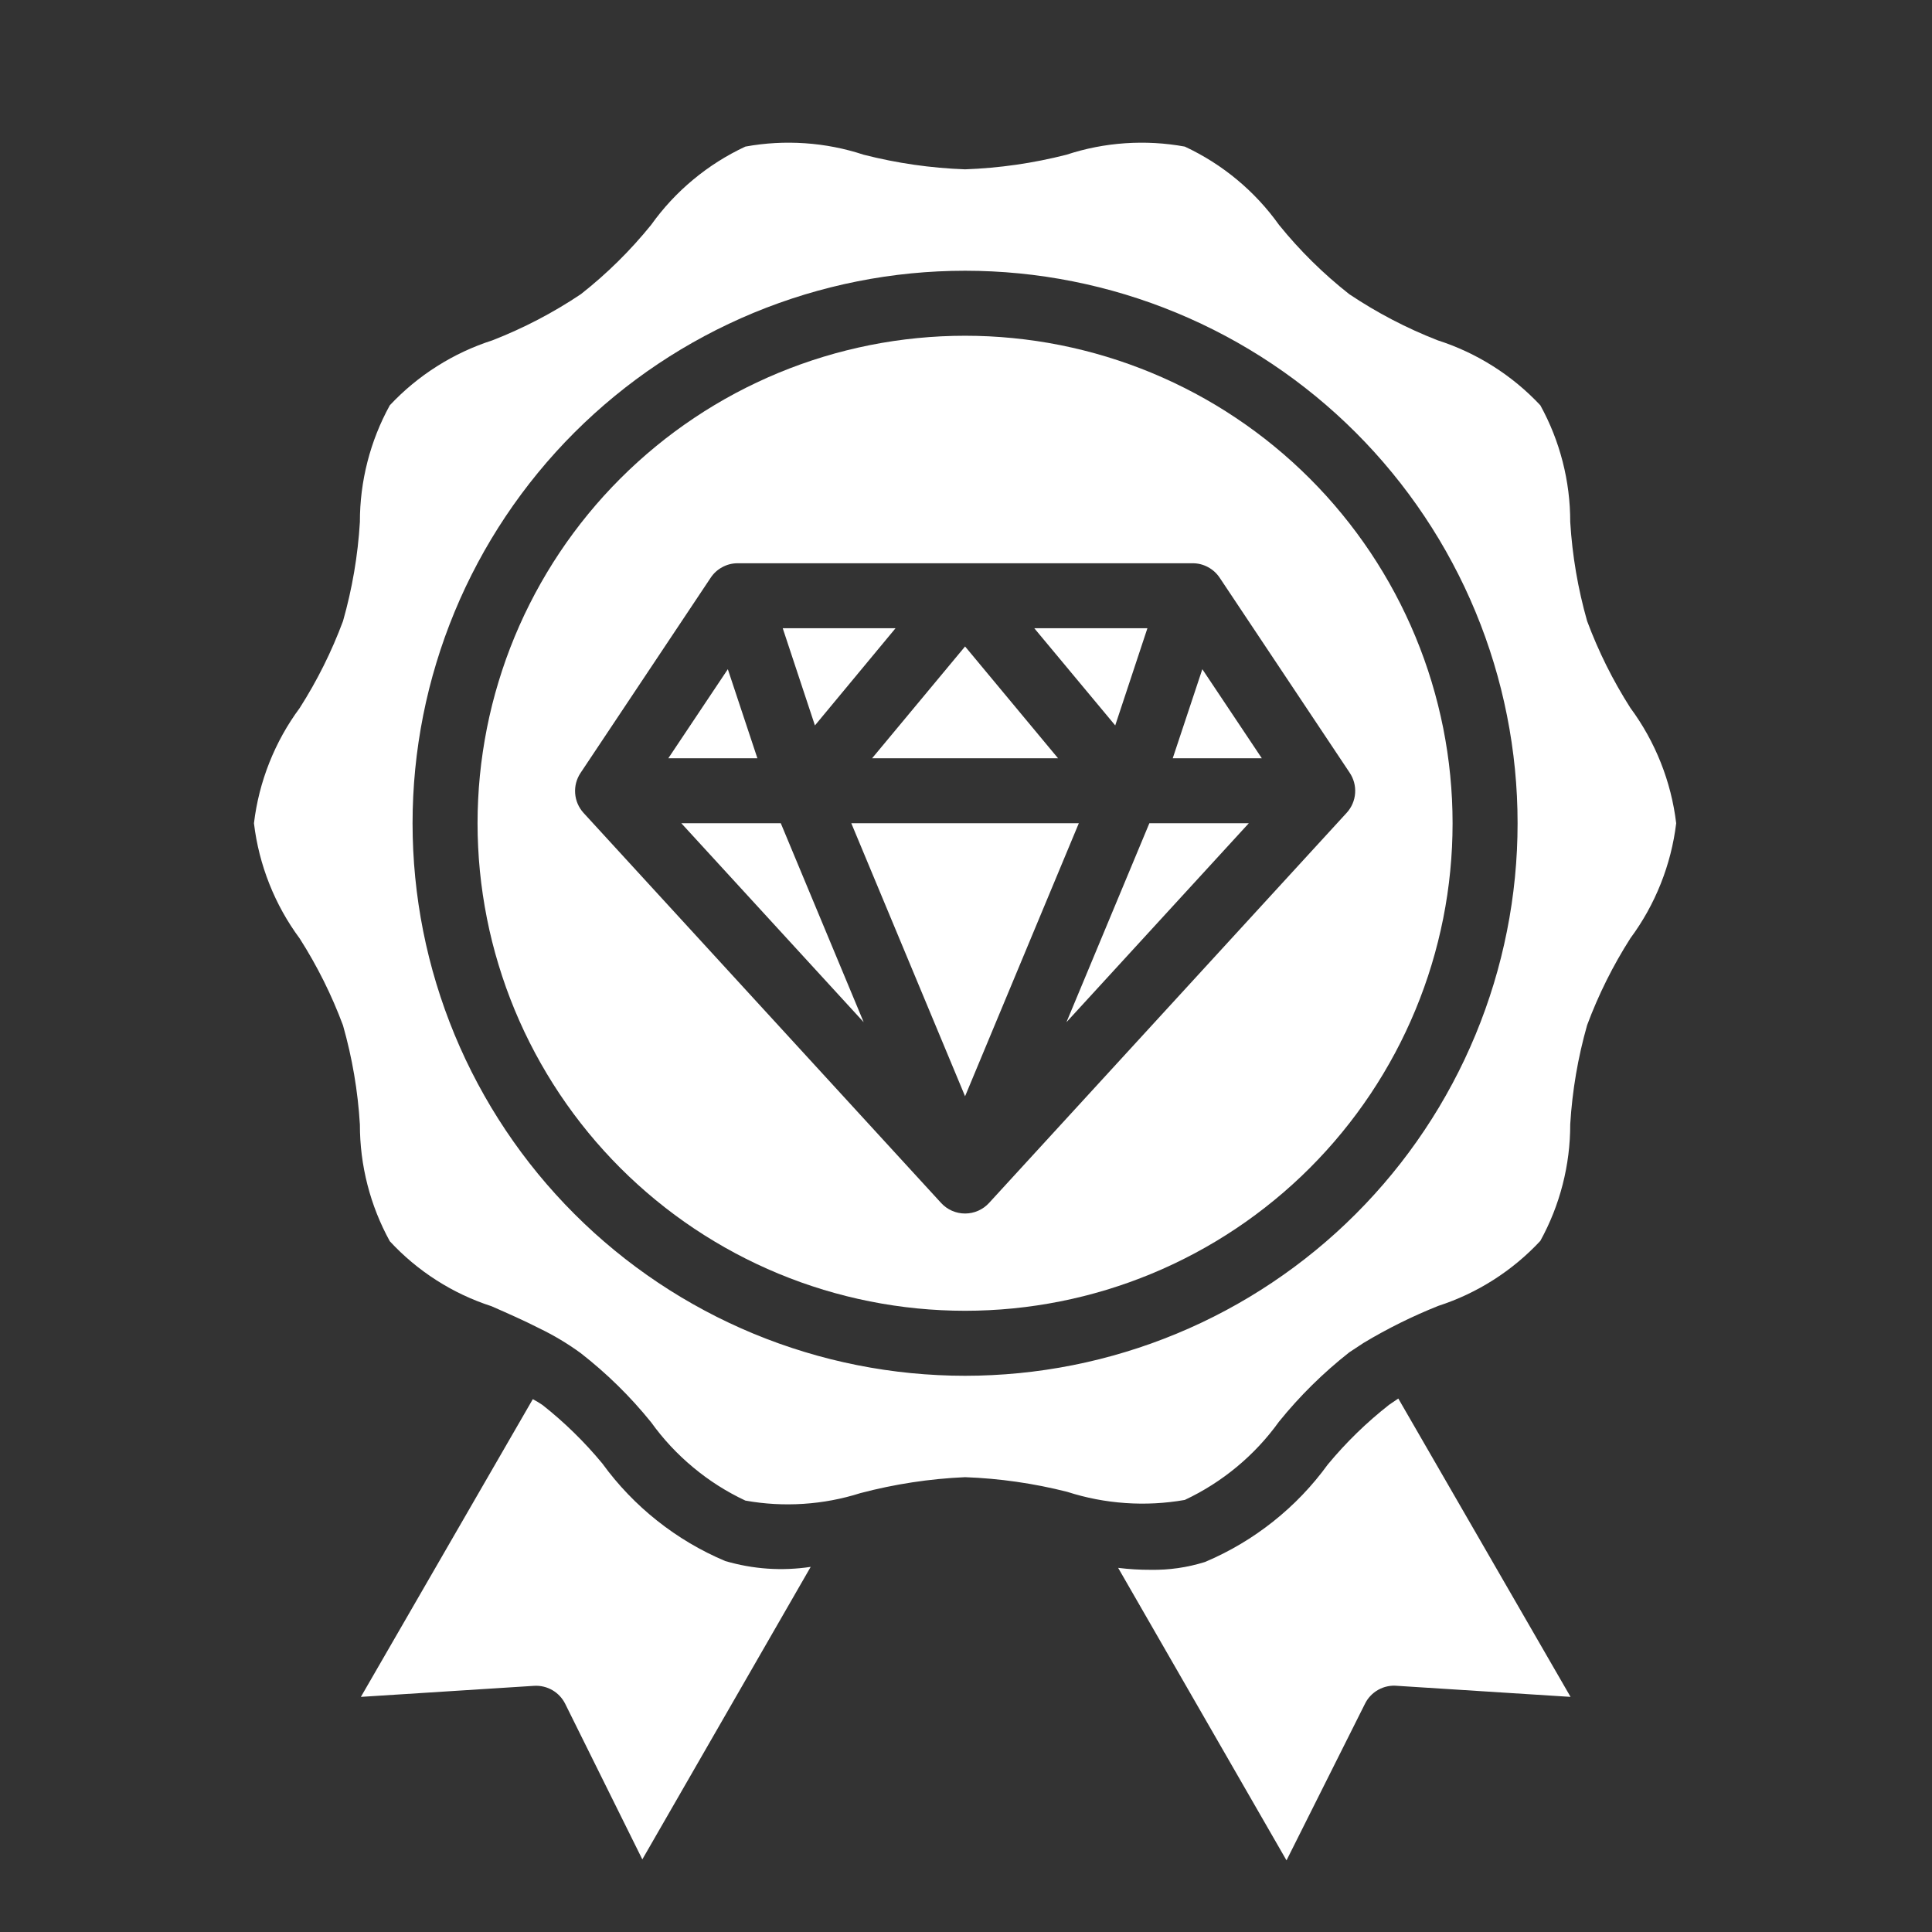 <svg xmlns="http://www.w3.org/2000/svg" xmlns:xlink="http://www.w3.org/1999/xlink" width="500" zoomAndPan="magnify" viewBox="0 0 375 375" height="500" preserveAspectRatio="xMidYMid meet" version="1.2"><rect x="0" y="0" width="375" height="375" fill="#333333" stroke="none"/><defs><clipPath id="78efb6cd7d"><path d="M 217 271 L 305 271 L 305 361.816 L 217 361.816 Z M 217 271 "/></clipPath><clipPath id="7e8f879e22"><path d="M 49 27.316 L 326 27.316 L 326 292 L 49 292 Z M 49 27.316 "/></clipPath></defs><g id="2615923441"><path style=" stroke:none;fill-rule:nonzero;fill:#ffffff;fill-opacity:1;" d="M 141.27 129.891 L 129.723 147.176 L 147.008 147.176 Z M 141.27 129.891 "/><g clip-rule="nonzero" clip-path="url(#78efb6cd7d)"><path style=" stroke:none;fill-rule:nonzero;fill:#ffffff;fill-opacity:1;" d="M 257.723 284.258 C 254.684 288.441 251.141 292.137 247.09 295.352 C 243.043 298.562 238.637 301.176 233.875 303.184 C 230.445 304.254 226.934 304.758 223.34 304.699 C 221.23 304.707 219.125 304.582 217.031 304.32 L 249.711 361.098 L 264.914 330.754 C 265.195 330.172 265.555 329.645 266 329.172 C 266.441 328.703 266.945 328.309 267.512 327.992 C 268.074 327.676 268.672 327.453 269.305 327.32 C 269.941 327.188 270.578 327.156 271.223 327.219 L 304.844 329.363 L 271.41 271.453 L 269.645 272.652 C 265.254 276.094 261.277 279.961 257.723 284.258 Z M 257.723 284.258 "/></g><path style=" stroke:none;fill-rule:nonzero;fill:#ffffff;fill-opacity:1;" d="M 173.82 121.945 L 151.93 121.945 L 158.176 140.805 Z M 173.82 121.945 "/><path style=" stroke:none;fill-rule:nonzero;fill:#ffffff;fill-opacity:1;" d="M 165.238 159.793 L 187.32 212.785 L 209.398 159.793 Z M 165.238 159.793 "/><path style=" stroke:none;fill-rule:nonzero;fill:#ffffff;fill-opacity:1;" d="M 205.363 147.176 L 187.32 125.477 L 169.277 147.176 Z M 205.363 147.176 "/><path style=" stroke:none;fill-rule:nonzero;fill:#ffffff;fill-opacity:1;" d="M 222.711 121.945 L 200.758 121.945 L 216.465 140.805 Z M 222.711 121.945 "/><path style=" stroke:none;fill-rule:nonzero;fill:#ffffff;fill-opacity:1;" d="M 132.246 159.793 L 167.637 198.402 L 151.551 159.793 Z M 132.246 159.793 "/><g clip-rule="nonzero" clip-path="url(#7e8f879e22)"><path style=" stroke:none;fill-rule:nonzero;fill:#ffffff;fill-opacity:1;" d="M 325.348 159.793 C 324.859 155.738 323.863 151.812 322.355 148.02 C 320.848 144.223 318.879 140.684 316.453 137.398 C 313.062 132.082 310.266 126.469 308.062 120.555 C 306.27 114.262 305.18 107.848 304.781 101.316 C 304.785 97.355 304.297 93.461 303.316 89.625 C 302.332 85.789 300.887 82.137 298.977 78.668 C 296.246 75.754 293.191 73.227 289.816 71.09 C 286.438 68.953 282.848 67.273 279.043 66.051 C 272.996 63.691 267.277 60.707 261.883 57.094 C 256.84 53.125 252.297 48.645 248.258 43.656 C 245.918 40.375 243.195 37.445 240.098 34.871 C 236.996 32.293 233.617 30.156 229.965 28.453 C 226.133 27.754 222.27 27.539 218.383 27.805 C 214.496 28.07 210.703 28.812 207 30.031 C 200.543 31.68 193.98 32.625 187.32 32.867 C 180.656 32.625 174.098 31.68 167.637 30.031 C 163.938 28.812 160.141 28.07 156.254 27.805 C 152.367 27.539 148.508 27.754 144.676 28.453 C 141.02 30.156 137.645 32.293 134.543 34.871 C 131.441 37.445 128.723 40.375 126.379 43.656 C 122.34 48.645 117.801 53.125 112.754 57.094 C 107.363 60.707 101.641 63.691 95.594 66.051 C 91.789 67.273 88.199 68.953 84.824 71.09 C 81.445 73.227 78.391 75.754 75.66 78.668 C 73.754 82.137 72.309 85.789 71.324 89.625 C 70.34 93.461 69.852 97.355 69.855 101.316 C 69.461 107.848 68.367 114.262 66.578 120.555 C 64.375 126.469 61.578 132.082 58.188 137.398 C 55.758 140.684 53.789 144.223 52.281 148.02 C 50.777 151.812 49.777 155.738 49.293 159.793 C 49.777 163.848 50.777 167.773 52.281 171.57 C 53.789 175.367 55.758 178.906 58.188 182.188 C 61.578 187.508 64.375 193.121 66.578 199.031 C 68.367 205.328 69.461 211.742 69.855 218.273 C 69.852 222.23 70.34 226.129 71.324 229.965 C 72.305 233.801 73.754 237.453 75.66 240.922 C 78.355 243.836 81.375 246.359 84.723 248.5 C 88.066 250.637 91.629 252.316 95.406 253.539 C 98.559 254.926 101.715 256.312 104.68 257.828 C 107.496 259.184 110.164 260.781 112.691 262.621 C 117.77 266.574 122.336 271.051 126.379 276.059 C 128.73 279.332 131.457 282.254 134.555 284.828 C 137.652 287.406 141.027 289.551 144.676 291.262 C 148.398 291.93 152.152 292.141 155.93 291.895 C 159.707 291.652 163.398 290.957 167.008 289.812 C 173.668 288.055 180.438 287.023 187.32 286.719 C 194.023 286.965 200.625 287.914 207.129 289.559 C 210.812 290.746 214.586 291.473 218.449 291.738 C 222.312 292.008 226.152 291.805 229.965 291.137 C 233.613 289.422 236.984 287.277 240.082 284.703 C 243.184 282.129 245.906 279.203 248.258 275.934 C 252.297 270.941 256.84 266.465 261.883 262.496 L 264.66 260.664 C 269.301 257.875 274.141 255.48 279.168 253.473 C 282.953 252.246 286.523 250.562 289.879 248.426 C 293.23 246.289 296.266 243.766 298.977 240.855 C 300.887 237.387 302.332 233.738 303.316 229.902 C 304.297 226.066 304.785 222.168 304.781 218.211 C 305.18 211.676 306.27 205.266 308.062 198.969 C 310.266 193.059 313.062 187.445 316.453 182.125 C 318.875 178.852 320.84 175.32 322.348 171.535 C 323.855 167.754 324.855 163.84 325.348 159.793 Z M 187.32 267.039 C 185.562 267.039 183.809 266.996 182.059 266.906 C 180.305 266.82 178.555 266.691 176.809 266.52 C 175.062 266.348 173.32 266.133 171.582 265.875 C 169.848 265.617 168.117 265.32 166.398 264.977 C 164.676 264.633 162.965 264.25 161.262 263.824 C 159.559 263.398 157.867 262.93 156.188 262.418 C 154.508 261.91 152.844 261.359 151.191 260.77 C 149.539 260.176 147.902 259.547 146.277 258.875 C 144.656 258.203 143.055 257.492 141.469 256.742 C 139.879 255.992 138.312 255.203 136.766 254.375 C 135.219 253.547 133.691 252.684 132.184 251.781 C 130.68 250.879 129.199 249.938 127.738 248.965 C 126.277 247.988 124.844 246.977 123.434 245.934 C 122.023 244.887 120.641 243.809 119.285 242.695 C 117.93 241.582 116.602 240.434 115.301 239.258 C 114 238.078 112.727 236.867 111.488 235.625 C 110.246 234.387 109.035 233.113 107.859 231.812 C 106.68 230.516 105.531 229.184 104.418 227.828 C 103.305 226.473 102.227 225.09 101.18 223.68 C 100.137 222.27 99.125 220.836 98.148 219.375 C 97.176 217.914 96.234 216.434 95.332 214.93 C 94.43 213.422 93.566 211.895 92.738 210.348 C 91.91 208.801 91.125 207.234 90.371 205.648 C 89.621 204.059 88.91 202.457 88.238 200.836 C 87.566 199.211 86.938 197.574 86.344 195.922 C 85.754 194.27 85.203 192.605 84.695 190.926 C 84.184 189.246 83.715 187.555 83.289 185.852 C 82.863 184.148 82.48 182.438 82.137 180.715 C 81.793 178.996 81.496 177.266 81.238 175.531 C 80.98 173.793 80.766 172.051 80.594 170.305 C 80.422 168.559 80.293 166.809 80.207 165.055 C 80.121 163.305 80.078 161.551 80.078 159.793 C 80.078 158.039 80.121 156.285 80.207 154.531 C 80.293 152.777 80.422 151.027 80.594 149.281 C 80.766 147.535 80.98 145.793 81.238 144.059 C 81.496 142.324 81.793 140.594 82.137 138.871 C 82.48 137.152 82.863 135.438 83.289 133.734 C 83.715 132.035 84.184 130.344 84.695 128.664 C 85.203 126.984 85.754 125.316 86.344 123.664 C 86.938 122.012 87.566 120.375 88.238 118.754 C 88.91 117.133 89.621 115.527 90.371 113.941 C 91.125 112.355 91.91 110.789 92.738 109.242 C 93.566 107.691 94.43 106.164 95.332 104.66 C 96.234 103.156 97.176 101.672 98.148 100.215 C 99.125 98.754 100.137 97.32 101.18 95.91 C 102.227 94.5 103.305 93.117 104.418 91.762 C 105.531 90.402 106.68 89.074 107.859 87.773 C 109.035 86.473 110.246 85.203 111.488 83.961 C 112.727 82.723 114 81.512 115.301 80.332 C 116.602 79.152 117.93 78.008 119.285 76.895 C 120.641 75.781 122.023 74.703 123.434 73.656 C 124.844 72.609 126.277 71.602 127.738 70.625 C 129.199 69.648 130.68 68.711 132.184 67.809 C 133.691 66.906 135.219 66.043 136.766 65.215 C 138.312 64.387 139.879 63.598 141.469 62.848 C 143.055 62.098 144.656 61.387 146.277 60.715 C 147.902 60.043 149.539 59.41 151.191 58.82 C 152.844 58.23 154.508 57.68 156.188 57.168 C 157.867 56.66 159.559 56.191 161.262 55.766 C 162.965 55.34 164.676 54.953 166.398 54.613 C 168.117 54.27 169.848 53.969 171.582 53.711 C 173.32 53.453 175.062 53.238 176.809 53.066 C 178.555 52.895 180.305 52.766 182.059 52.68 C 183.809 52.594 185.562 52.551 187.32 52.551 C 189.074 52.551 190.828 52.594 192.582 52.68 C 194.336 52.766 196.086 52.895 197.832 53.066 C 199.578 53.238 201.32 53.453 203.055 53.711 C 204.793 53.969 206.52 54.27 208.242 54.613 C 209.961 54.953 211.676 55.34 213.379 55.766 C 215.078 56.191 216.77 56.66 218.449 57.168 C 220.129 57.68 221.797 58.23 223.449 58.82 C 225.102 59.41 226.738 60.043 228.359 60.715 C 229.98 61.387 231.586 62.098 233.172 62.848 C 234.758 63.598 236.324 64.387 237.875 65.215 C 239.422 66.043 240.949 66.906 242.453 67.809 C 243.957 68.711 245.441 69.648 246.898 70.625 C 248.359 71.602 249.793 72.609 251.203 73.656 C 252.613 74.703 253.996 75.781 255.355 76.895 C 256.711 78.008 258.039 79.152 259.34 80.332 C 260.641 81.512 261.91 82.723 263.152 83.961 C 264.395 85.203 265.602 86.473 266.781 87.773 C 267.961 89.074 269.105 90.402 270.219 91.762 C 271.332 93.117 272.414 94.5 273.457 95.91 C 274.504 97.32 275.512 98.754 276.488 100.215 C 277.465 101.672 278.402 103.156 279.305 104.66 C 280.207 106.164 281.07 107.691 281.898 109.242 C 282.727 110.789 283.516 112.355 284.266 113.941 C 285.016 115.527 285.727 117.133 286.398 118.754 C 287.07 120.375 287.703 122.012 288.293 123.664 C 288.883 125.316 289.434 126.984 289.945 128.664 C 290.453 130.344 290.922 132.035 291.348 133.734 C 291.773 135.438 292.16 137.152 292.5 138.871 C 292.844 140.594 293.145 142.324 293.402 144.059 C 293.66 145.793 293.875 147.535 294.047 149.281 C 294.219 151.027 294.348 152.777 294.434 154.531 C 294.52 156.285 294.562 158.039 294.562 159.793 C 294.562 161.551 294.52 163.305 294.434 165.055 C 294.348 166.809 294.219 168.559 294.047 170.305 C 293.875 172.051 293.66 173.793 293.402 175.531 C 293.145 177.266 292.844 178.996 292.5 180.715 C 292.16 182.438 291.773 184.148 291.348 185.852 C 290.922 187.555 290.453 189.246 289.945 190.926 C 289.434 192.605 288.883 194.27 288.293 195.922 C 287.703 197.574 287.07 199.211 286.398 200.836 C 285.727 202.457 285.016 204.059 284.266 205.648 C 283.516 207.234 282.727 208.801 281.898 210.348 C 281.07 211.895 280.207 213.422 279.305 214.93 C 278.402 216.434 277.465 217.914 276.488 219.375 C 275.512 220.836 274.504 222.27 273.457 223.68 C 272.414 225.09 271.332 226.473 270.219 227.828 C 269.105 229.184 267.961 230.516 266.781 231.812 C 265.602 233.113 264.395 234.387 263.152 235.625 C 261.91 236.867 260.641 238.078 259.34 239.258 C 258.039 240.434 256.711 241.582 255.355 242.695 C 253.996 243.809 252.613 244.887 251.203 245.934 C 249.793 246.977 248.359 247.988 246.898 248.965 C 245.441 249.938 243.957 250.879 242.453 251.781 C 240.949 252.684 239.422 253.547 237.875 254.375 C 236.324 255.203 234.758 255.992 233.172 256.742 C 231.586 257.492 229.98 258.203 228.359 258.875 C 226.738 259.547 225.102 260.176 223.449 260.77 C 221.797 261.359 220.129 261.91 218.449 262.418 C 216.77 262.93 215.078 263.398 213.379 263.824 C 211.676 264.25 209.961 264.633 208.242 264.977 C 206.52 265.32 204.793 265.617 203.055 265.875 C 201.32 266.133 199.578 266.348 197.832 266.52 C 196.086 266.691 194.336 266.82 192.582 266.906 C 190.828 266.996 189.074 267.039 187.32 267.039 Z M 187.32 267.039 "/></g><path style=" stroke:none;fill-rule:nonzero;fill:#ffffff;fill-opacity:1;" d="M 109.727 330.754 L 124.676 360.906 L 157.355 304.129 C 151.742 304.965 146.211 304.586 140.762 302.996 C 136 300.984 131.598 298.375 127.547 295.16 C 123.5 291.949 119.957 288.25 116.918 284.07 C 113.449 279.875 109.582 276.09 105.309 272.715 C 104.703 272.301 104.07 271.922 103.418 271.578 L 70.047 329.363 L 103.668 327.219 C 104.293 327.18 104.906 327.234 105.516 327.379 C 106.121 327.523 106.695 327.754 107.234 328.066 C 107.773 328.383 108.254 328.766 108.68 329.227 C 109.102 329.684 109.453 330.191 109.727 330.754 Z M 109.727 330.754 "/><path style=" stroke:none;fill-rule:nonzero;fill:#ffffff;fill-opacity:1;" d="M 187.32 65.168 C 185.77 65.168 184.223 65.207 182.676 65.281 C 181.129 65.359 179.586 65.473 178.043 65.625 C 176.504 65.777 174.965 65.965 173.434 66.191 C 171.902 66.418 170.379 66.684 168.859 66.984 C 167.34 67.289 165.828 67.629 164.328 68.004 C 162.824 68.379 161.332 68.793 159.852 69.242 C 158.367 69.691 156.898 70.18 155.441 70.699 C 153.984 71.223 152.539 71.777 151.105 72.371 C 149.676 72.965 148.262 73.59 146.863 74.254 C 145.461 74.914 144.078 75.613 142.711 76.34 C 141.348 77.07 140 77.836 138.672 78.629 C 137.344 79.426 136.035 80.254 134.746 81.117 C 133.461 81.977 132.195 82.867 130.949 83.789 C 129.707 84.711 128.484 85.664 127.289 86.648 C 126.094 87.629 124.918 88.641 123.773 89.68 C 122.625 90.723 121.504 91.789 120.41 92.883 C 119.312 93.977 118.246 95.102 117.207 96.246 C 116.164 97.395 115.156 98.566 114.172 99.766 C 113.191 100.961 112.238 102.18 111.316 103.426 C 110.391 104.668 109.5 105.934 108.641 107.223 C 107.781 108.512 106.953 109.816 106.156 111.148 C 105.359 112.477 104.598 113.82 103.867 115.188 C 103.137 116.555 102.441 117.938 101.777 119.336 C 101.117 120.734 100.488 122.152 99.895 123.582 C 99.305 125.012 98.746 126.457 98.223 127.914 C 97.703 129.375 97.219 130.844 96.77 132.324 C 96.316 133.809 95.906 135.301 95.527 136.801 C 95.152 138.305 94.812 139.816 94.512 141.332 C 94.211 142.852 93.945 144.379 93.719 145.91 C 93.488 147.441 93.301 148.977 93.148 150.52 C 92.996 152.059 92.883 153.605 92.809 155.152 C 92.73 156.699 92.691 158.246 92.691 159.793 C 92.691 161.344 92.73 162.891 92.809 164.438 C 92.883 165.984 92.996 167.527 93.148 169.07 C 93.301 170.609 93.488 172.148 93.719 173.68 C 93.945 175.211 94.211 176.734 94.512 178.254 C 94.812 179.773 95.152 181.285 95.527 182.785 C 95.906 184.289 96.316 185.781 96.77 187.262 C 97.219 188.746 97.703 190.215 98.223 191.672 C 98.746 193.133 99.305 194.574 99.895 196.008 C 100.488 197.438 101.117 198.852 101.777 200.254 C 102.441 201.652 103.137 203.035 103.867 204.402 C 104.598 205.766 105.359 207.113 106.156 208.441 C 106.953 209.77 107.781 211.078 108.641 212.367 C 109.5 213.652 110.391 214.918 111.316 216.164 C 112.238 217.406 113.191 218.629 114.172 219.824 C 115.156 221.023 116.164 222.195 117.207 223.34 C 118.246 224.488 119.312 225.609 120.41 226.707 C 121.504 227.801 122.625 228.867 123.773 229.906 C 124.918 230.949 126.094 231.957 127.289 232.941 C 128.484 233.922 129.707 234.875 130.949 235.797 C 132.195 236.723 133.461 237.613 134.746 238.473 C 136.035 239.332 137.344 240.16 138.672 240.957 C 140 241.754 141.348 242.516 142.711 243.246 C 144.078 243.977 145.461 244.672 146.863 245.336 C 148.262 245.996 149.676 246.625 151.105 247.219 C 152.539 247.809 153.984 248.367 155.441 248.891 C 156.898 249.41 158.367 249.895 159.852 250.348 C 161.332 250.797 162.824 251.207 164.328 251.586 C 165.828 251.961 167.34 252.301 168.859 252.602 C 170.379 252.906 171.902 253.168 173.434 253.395 C 174.965 253.625 176.504 253.812 178.043 253.965 C 179.586 254.117 181.129 254.23 182.676 254.305 C 184.223 254.383 185.77 254.422 187.32 254.422 C 188.867 254.422 190.414 254.383 191.961 254.305 C 193.508 254.23 195.055 254.117 196.594 253.965 C 198.137 253.812 199.672 253.625 201.203 253.395 C 202.734 253.168 204.262 252.906 205.781 252.602 C 207.301 252.301 208.809 251.961 210.312 251.586 C 211.812 251.207 213.305 250.797 214.789 250.348 C 216.27 249.895 217.738 249.41 219.199 248.891 C 220.656 248.367 222.102 247.809 223.531 247.219 C 224.961 246.625 226.379 245.996 227.777 245.336 C 229.176 244.672 230.559 243.977 231.926 243.246 C 233.293 242.516 234.637 241.754 235.969 240.957 C 237.297 240.16 238.602 239.332 239.891 238.473 C 241.18 237.613 242.445 236.723 243.688 235.797 C 244.934 234.875 246.152 233.922 247.348 232.941 C 248.547 231.957 249.719 230.949 250.867 229.906 C 252.016 228.867 253.137 227.801 254.23 226.707 C 255.324 225.609 256.395 224.488 257.434 223.34 C 258.473 222.195 259.484 221.023 260.465 219.824 C 261.449 218.629 262.402 217.406 263.324 216.164 C 264.246 214.918 265.137 213.652 266 212.367 C 266.859 211.078 267.688 209.77 268.484 208.441 C 269.277 207.113 270.043 205.766 270.773 204.402 C 271.504 203.035 272.199 201.652 272.859 200.254 C 273.523 198.852 274.148 197.438 274.742 196.008 C 275.336 194.574 275.891 193.133 276.414 191.672 C 276.938 190.215 277.422 188.746 277.871 187.262 C 278.32 185.781 278.734 184.289 279.109 182.785 C 279.484 181.285 279.824 179.773 280.129 178.254 C 280.43 176.734 280.695 175.211 280.922 173.68 C 281.148 172.148 281.34 170.609 281.488 169.07 C 281.641 167.527 281.754 165.984 281.832 164.438 C 281.906 162.891 281.945 161.344 281.945 159.793 C 281.945 158.246 281.906 156.699 281.832 155.152 C 281.754 153.605 281.641 152.059 281.488 150.52 C 281.34 148.977 281.148 147.441 280.922 145.91 C 280.695 144.379 280.43 142.852 280.129 141.332 C 279.824 139.816 279.484 138.305 279.109 136.801 C 278.734 135.301 278.32 133.809 277.871 132.324 C 277.422 130.844 276.938 129.375 276.414 127.914 C 275.891 126.457 275.336 125.012 274.742 123.582 C 274.148 122.152 273.523 120.734 272.859 119.336 C 272.199 117.938 271.504 116.555 270.773 115.188 C 270.043 113.82 269.277 112.477 268.484 111.148 C 267.688 109.82 266.859 108.512 266 107.223 C 265.137 105.934 264.246 104.668 263.324 103.426 C 262.402 102.18 261.449 100.961 260.465 99.766 C 259.484 98.566 258.473 97.395 257.434 96.246 C 256.395 95.102 255.324 93.977 254.23 92.883 C 253.137 91.789 252.016 90.723 250.867 89.68 C 249.719 88.641 248.547 87.629 247.348 86.648 C 246.152 85.664 244.934 84.711 243.688 83.789 C 242.445 82.867 241.18 81.977 239.891 81.117 C 238.602 80.254 237.297 79.426 235.969 78.629 C 234.637 77.836 233.293 77.07 231.926 76.34 C 230.559 75.613 229.176 74.914 227.777 74.254 C 226.379 73.59 224.961 72.965 223.531 72.371 C 222.102 71.777 220.656 71.223 219.199 70.699 C 217.738 70.18 216.27 69.691 214.789 69.242 C 213.305 68.793 211.812 68.379 210.312 68.004 C 208.809 67.629 207.301 67.289 205.781 66.984 C 204.262 66.684 202.734 66.418 201.203 66.191 C 199.672 65.965 198.137 65.777 196.594 65.625 C 195.055 65.473 193.508 65.359 191.961 65.281 C 190.414 65.207 188.867 65.168 187.32 65.168 Z M 261.379 157.777 L 191.988 233.477 C 191.691 233.801 191.367 234.094 191.008 234.352 C 190.652 234.605 190.273 234.824 189.871 235.004 C 189.469 235.18 189.055 235.316 188.625 235.406 C 188.195 235.496 187.758 235.543 187.32 235.543 C 186.879 235.543 186.445 235.496 186.016 235.406 C 185.586 235.316 185.168 235.18 184.766 235.004 C 184.363 234.824 183.984 234.605 183.629 234.352 C 183.273 234.094 182.945 233.801 182.652 233.477 L 113.258 157.777 C 112.785 157.254 112.41 156.668 112.129 156.02 C 111.852 155.371 111.688 154.695 111.637 153.992 C 111.586 153.289 111.648 152.598 111.828 151.918 C 112.012 151.234 112.297 150.602 112.691 150.016 L 137.926 112.164 C 138.504 111.285 139.258 110.594 140.188 110.09 C 141.113 109.586 142.105 109.332 143.16 109.328 L 231.477 109.328 C 232.527 109.324 233.516 109.57 234.441 110.062 C 235.371 110.555 236.125 111.234 236.715 112.102 L 261.949 149.953 C 262.348 150.543 262.641 151.18 262.828 151.867 C 263.012 152.555 263.078 153.254 263.027 153.965 C 262.977 154.672 262.809 155.355 262.527 156.008 C 262.242 156.664 261.863 157.25 261.379 157.777 Z M 261.379 157.777 "/><path style=" stroke:none;fill-rule:nonzero;fill:#ffffff;fill-opacity:1;" d="M 227.629 147.176 L 244.914 147.176 L 233.371 129.891 Z M 227.629 147.176 "/><path style=" stroke:none;fill-rule:nonzero;fill:#ffffff;fill-opacity:1;" d="M 207 198.402 L 242.391 159.793 L 223.09 159.793 Z M 207 198.402 "/></g></svg>